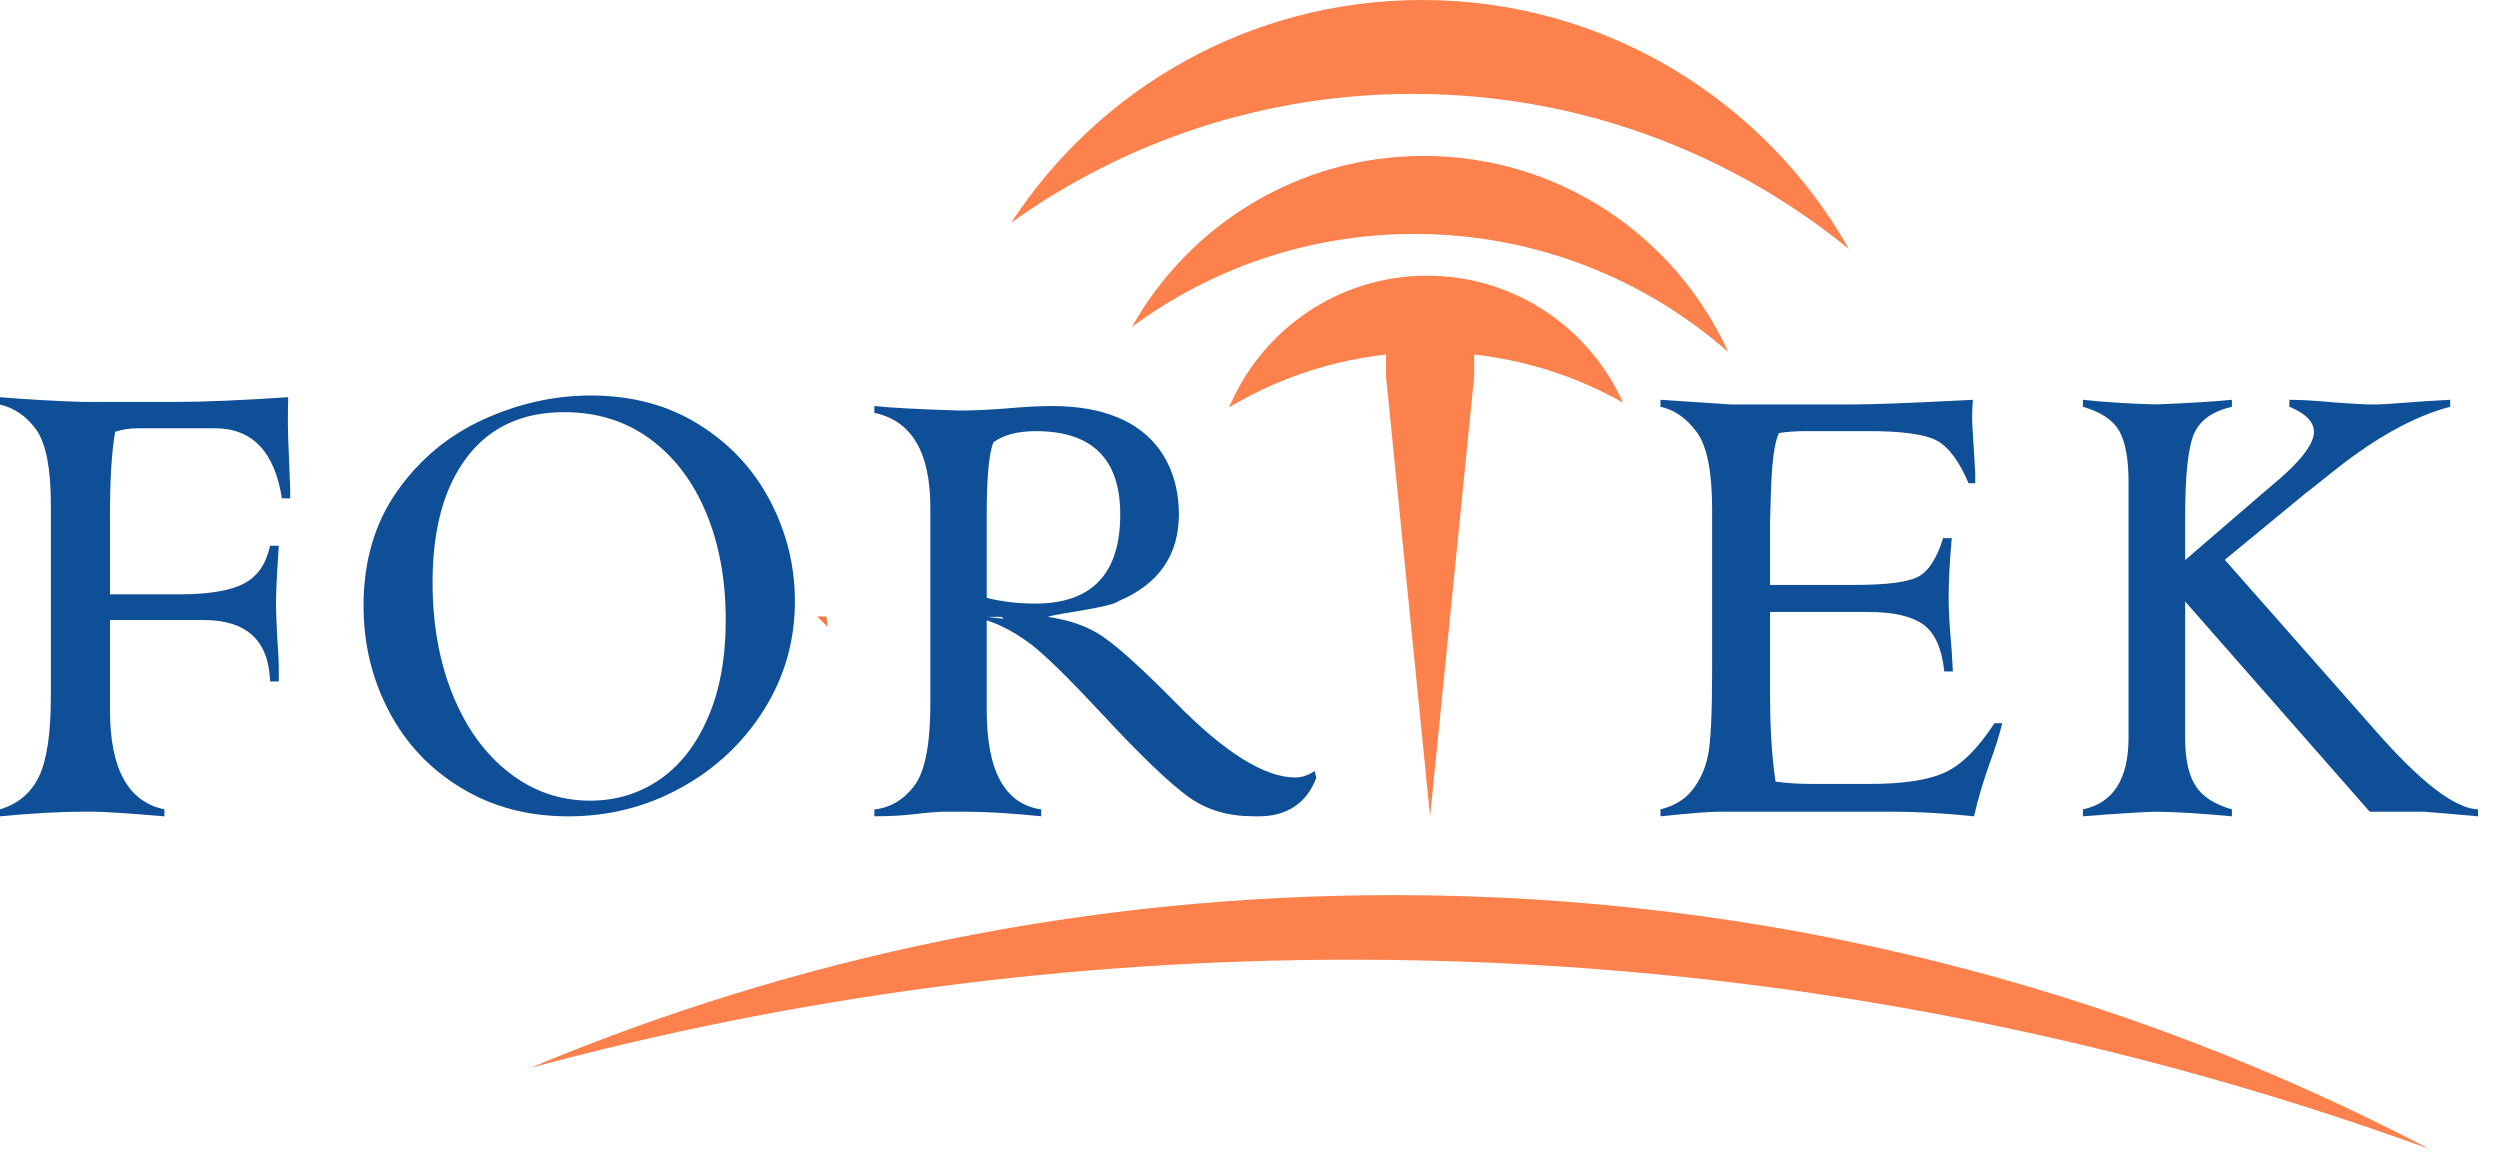 <svg width="106" height="49" viewBox="0 0 106 49" fill="none" xmlns="http://www.w3.org/2000/svg">
<path d="M12.304 20.699V21.128H11.952C11.643 19.149 10.693 18.159 9.112 18.159H5.866C5.5 18.159 5.169 18.209 4.88 18.309C4.734 19.178 4.663 20.338 4.663 21.788V25.2H7.59C8.85 25.2 9.77 25.047 10.347 24.739C10.916 24.442 11.285 23.908 11.452 23.139H11.821C11.741 24.328 11.702 25.144 11.702 25.596C11.702 25.869 11.72 26.339 11.753 26.997C11.797 27.625 11.821 28.074 11.821 28.35V28.893H11.452C11.396 27.155 10.455 26.289 8.626 26.289H4.663V30.112C4.663 32.596 5.431 33.999 6.971 34.316V34.613C5.387 34.481 4.389 34.416 3.978 34.416H3.511C2.531 34.416 1.358 34.481 0 34.613V34.316C0.768 34.087 1.319 33.62 1.656 32.916C1.989 32.223 2.156 31.093 2.156 29.519V21.374C2.156 19.88 1.956 18.837 1.554 18.241C1.14 17.66 0.622 17.299 0 17.155V16.841C1.191 16.941 2.361 17.005 3.511 17.041H7.456C8.659 17.041 10.249 16.973 12.22 16.841C12.211 17.129 12.206 17.501 12.206 17.962C12.206 18.227 12.22 18.72 12.253 19.445C12.289 20.25 12.304 20.666 12.304 20.699Z" fill="#0F4F98"/>
<path d="M55.744 32.69C55.467 32.874 55.193 32.966 54.927 32.966C53.61 32.966 51.911 31.9 49.826 29.77C48.458 28.382 47.435 27.457 46.764 26.994C46.133 26.563 45.35 26.285 44.422 26.155C44.919 25.988 47.064 25.767 47.43 25.486C49.135 24.764 49.986 23.534 49.986 21.793C49.986 20.051 49.146 17.215 44.596 17.215C44.071 17.215 43.394 17.252 42.56 17.327C41.906 17.376 41.283 17.404 40.7 17.407C38.961 17.353 37.75 17.29 37.073 17.215V17.505C38.656 17.838 39.447 19.178 39.447 21.526V29.819C39.447 31.541 39.224 32.702 38.776 33.305C38.324 33.906 37.759 34.245 37.073 34.32V34.61C37.739 34.61 38.316 34.578 38.807 34.515C39.384 34.449 39.807 34.417 40.072 34.417H40.972C41.806 34.417 42.863 34.48 44.148 34.61V34.32C42.606 34.095 41.837 32.696 41.837 30.124V26.302C42.468 26.506 43.114 26.859 43.777 27.365C44.396 27.859 45.35 28.796 46.633 30.173C47.51 31.121 48.261 31.891 48.886 32.489C49.512 33.087 50.026 33.529 50.434 33.819C51.191 34.348 52.091 34.61 53.128 34.61C53.482 34.61 55.144 34.756 55.809 32.98L55.744 32.69ZM41.837 21.847C41.837 20.212 41.934 19.178 42.126 18.749C42.554 18.436 43.151 18.281 43.922 18.281C46.307 18.281 47.498 19.459 47.498 21.813C47.498 24.33 46.296 25.592 43.891 25.592C43.151 25.592 42.468 25.509 41.837 25.348V21.847ZM41.837 26.155H42.463L42.563 26.236L41.837 26.155Z" fill="#0F4F98"/>
<path d="M84.895 30.665C84.774 31.166 84.591 31.747 84.348 32.401C84.049 33.253 83.834 33.991 83.701 34.612C82.438 34.481 81.309 34.417 80.313 34.417H72.86C72.473 34.417 71.654 34.481 70.404 34.612V34.318C71.001 34.166 71.456 33.886 71.767 33.483C72.086 33.069 72.302 32.593 72.414 32.056C72.535 31.49 72.594 30.288 72.594 28.453V21.587C72.594 20.006 72.379 18.918 71.947 18.328C71.515 17.739 71.001 17.377 70.404 17.246V16.951C71.078 16.995 72.08 17.062 73.41 17.15H78.504C79.411 17.15 81.126 17.082 83.65 16.951C83.627 17.278 83.618 17.526 83.618 17.689C83.618 17.908 83.644 18.416 83.701 19.212C83.733 19.749 83.751 20.038 83.751 20.082V20.49H83.467C83.068 19.551 82.616 18.944 82.107 18.673C81.596 18.41 80.641 18.279 79.234 18.279H76.594C76.174 18.279 75.787 18.305 75.432 18.36C75.234 18.731 75.119 19.618 75.083 21.016L75.051 22.13V24.8H78.637C79.988 24.8 80.883 24.686 81.327 24.456C81.767 24.225 82.122 23.68 82.388 22.816H82.755C82.666 23.799 82.622 24.651 82.622 25.372C82.622 25.833 82.654 26.434 82.719 27.175C82.743 27.394 82.769 27.826 82.802 28.47H82.438C82.338 27.508 82.045 26.848 81.558 26.486C81.061 26.128 80.28 25.947 79.219 25.947H75.051V29.518C75.051 30.895 75.128 32.1 75.284 33.139C75.749 33.206 76.248 33.238 76.777 33.238H79.302C80.674 33.238 81.708 33.083 82.406 32.78C83.136 32.462 83.854 31.759 84.564 30.665H84.895Z" fill="#0F4F98"/>
<path d="M105.07 34.318V34.612C103.588 34.481 102.819 34.417 102.768 34.417H100.476L92.65 25.503V31.271C92.65 32.179 92.795 32.856 93.083 33.302C93.359 33.76 93.878 34.102 94.633 34.318V34.612C93.305 34.49 92.248 34.426 91.461 34.417C90.888 34.426 89.84 34.49 88.315 34.612V34.318C89.603 34.046 90.25 33.031 90.25 31.271V20.426C90.25 19.455 90.116 18.731 89.851 18.261C89.583 17.803 89.07 17.465 88.315 17.246V16.951C89.295 17.056 90.333 17.12 91.424 17.147C92.835 17.091 93.904 17.024 94.633 16.951V17.246C93.835 17.433 93.305 17.797 93.049 18.343C92.784 18.892 92.65 20.096 92.65 21.964V23.747L96.221 20.671C97.481 19.644 98.111 18.859 98.111 18.311C98.111 17.885 97.763 17.532 97.07 17.246V16.951C97.549 16.951 98.196 16.989 99.005 17.065C99.732 17.12 100.265 17.15 100.607 17.15C100.949 17.15 101.354 17.126 101.856 17.082C102.568 17.027 103.246 16.983 103.888 16.951V17.246C102.383 17.64 100.744 18.541 98.974 19.951L97.903 20.803C97.806 20.867 97.737 20.922 97.694 20.966L94.331 23.735L100.701 30.959C102.634 33.165 104.09 34.285 105.07 34.318Z" fill="#0F4F98"/>
<path d="M35.097 26.584L34.651 26.138H35.036L35.097 26.584Z" fill="#F67944"/>
<path d="M19.562 33.413C18.238 32.614 17.215 31.533 16.495 30.164C15.774 28.795 15.414 27.305 15.414 25.689C15.414 23.797 15.889 22.178 16.838 20.829C17.787 19.48 19.005 18.465 20.494 17.787C21.981 17.108 23.501 16.769 25.054 16.769C26.789 16.769 28.313 17.177 29.625 17.994C30.94 18.81 31.946 19.889 32.649 21.229C33.353 22.569 33.704 23.992 33.704 25.497C33.704 27.167 33.267 28.7 32.389 30.098C31.514 31.492 30.34 32.594 28.87 33.402C27.401 34.21 25.808 34.613 24.093 34.613C22.378 34.613 20.886 34.213 19.562 33.413ZM27.967 33.054C28.833 32.459 29.519 31.581 30.019 30.423C30.522 29.267 30.771 27.889 30.771 26.29C30.771 24.582 30.494 23.064 29.936 21.732C29.379 20.401 28.584 19.36 27.555 18.606C26.523 17.853 25.314 17.476 23.927 17.476C22.138 17.476 20.76 18.114 19.794 19.391C18.825 20.668 18.341 22.434 18.341 24.694C18.341 26.457 18.624 28.041 19.19 29.445C19.756 30.848 20.551 31.953 21.572 32.749C22.592 33.549 23.744 33.948 25.022 33.948C26.117 33.948 27.098 33.649 27.967 33.054Z" fill="#0F4F98"/>
<path d="M60.295 0C68.059 0 74.828 4.257 78.398 10.562C73.356 6.45 66.92 3.982 59.906 3.981C53.553 3.981 47.673 6.006 42.874 9.443C46.584 3.758 53.001 0 60.295 0Z" fill="#FC814C"/>
<path d="M60.367 6.612C66.106 6.612 71.047 10.022 73.278 14.927C69.727 11.809 65.073 9.919 59.976 9.919C55.49 9.919 51.346 11.383 47.996 13.86C50.423 9.535 55.054 6.612 60.367 6.612Z" fill="#FC814C"/>
<path d="M60.511 11.69C64.212 11.69 67.395 13.9 68.817 17.072C66.401 15.707 63.609 14.928 60.636 14.928C57.523 14.928 54.611 15.782 52.118 17.268C53.495 13.991 56.734 11.69 60.511 11.69Z" fill="#FC814C"/>
<path d="M58.767 14.926H62.505V15.955L60.636 34.612L58.767 15.955V14.926Z" fill="#FC814C"/>
<path d="M59.086 37.953C74.932 37.953 89.869 41.841 102.997 48.715C88.743 43.523 73.356 40.691 57.307 40.691C45.26 40.691 33.586 42.287 22.484 45.278C33.746 40.561 46.111 37.953 59.086 37.953Z" fill="#FC814C"/>
</svg>
